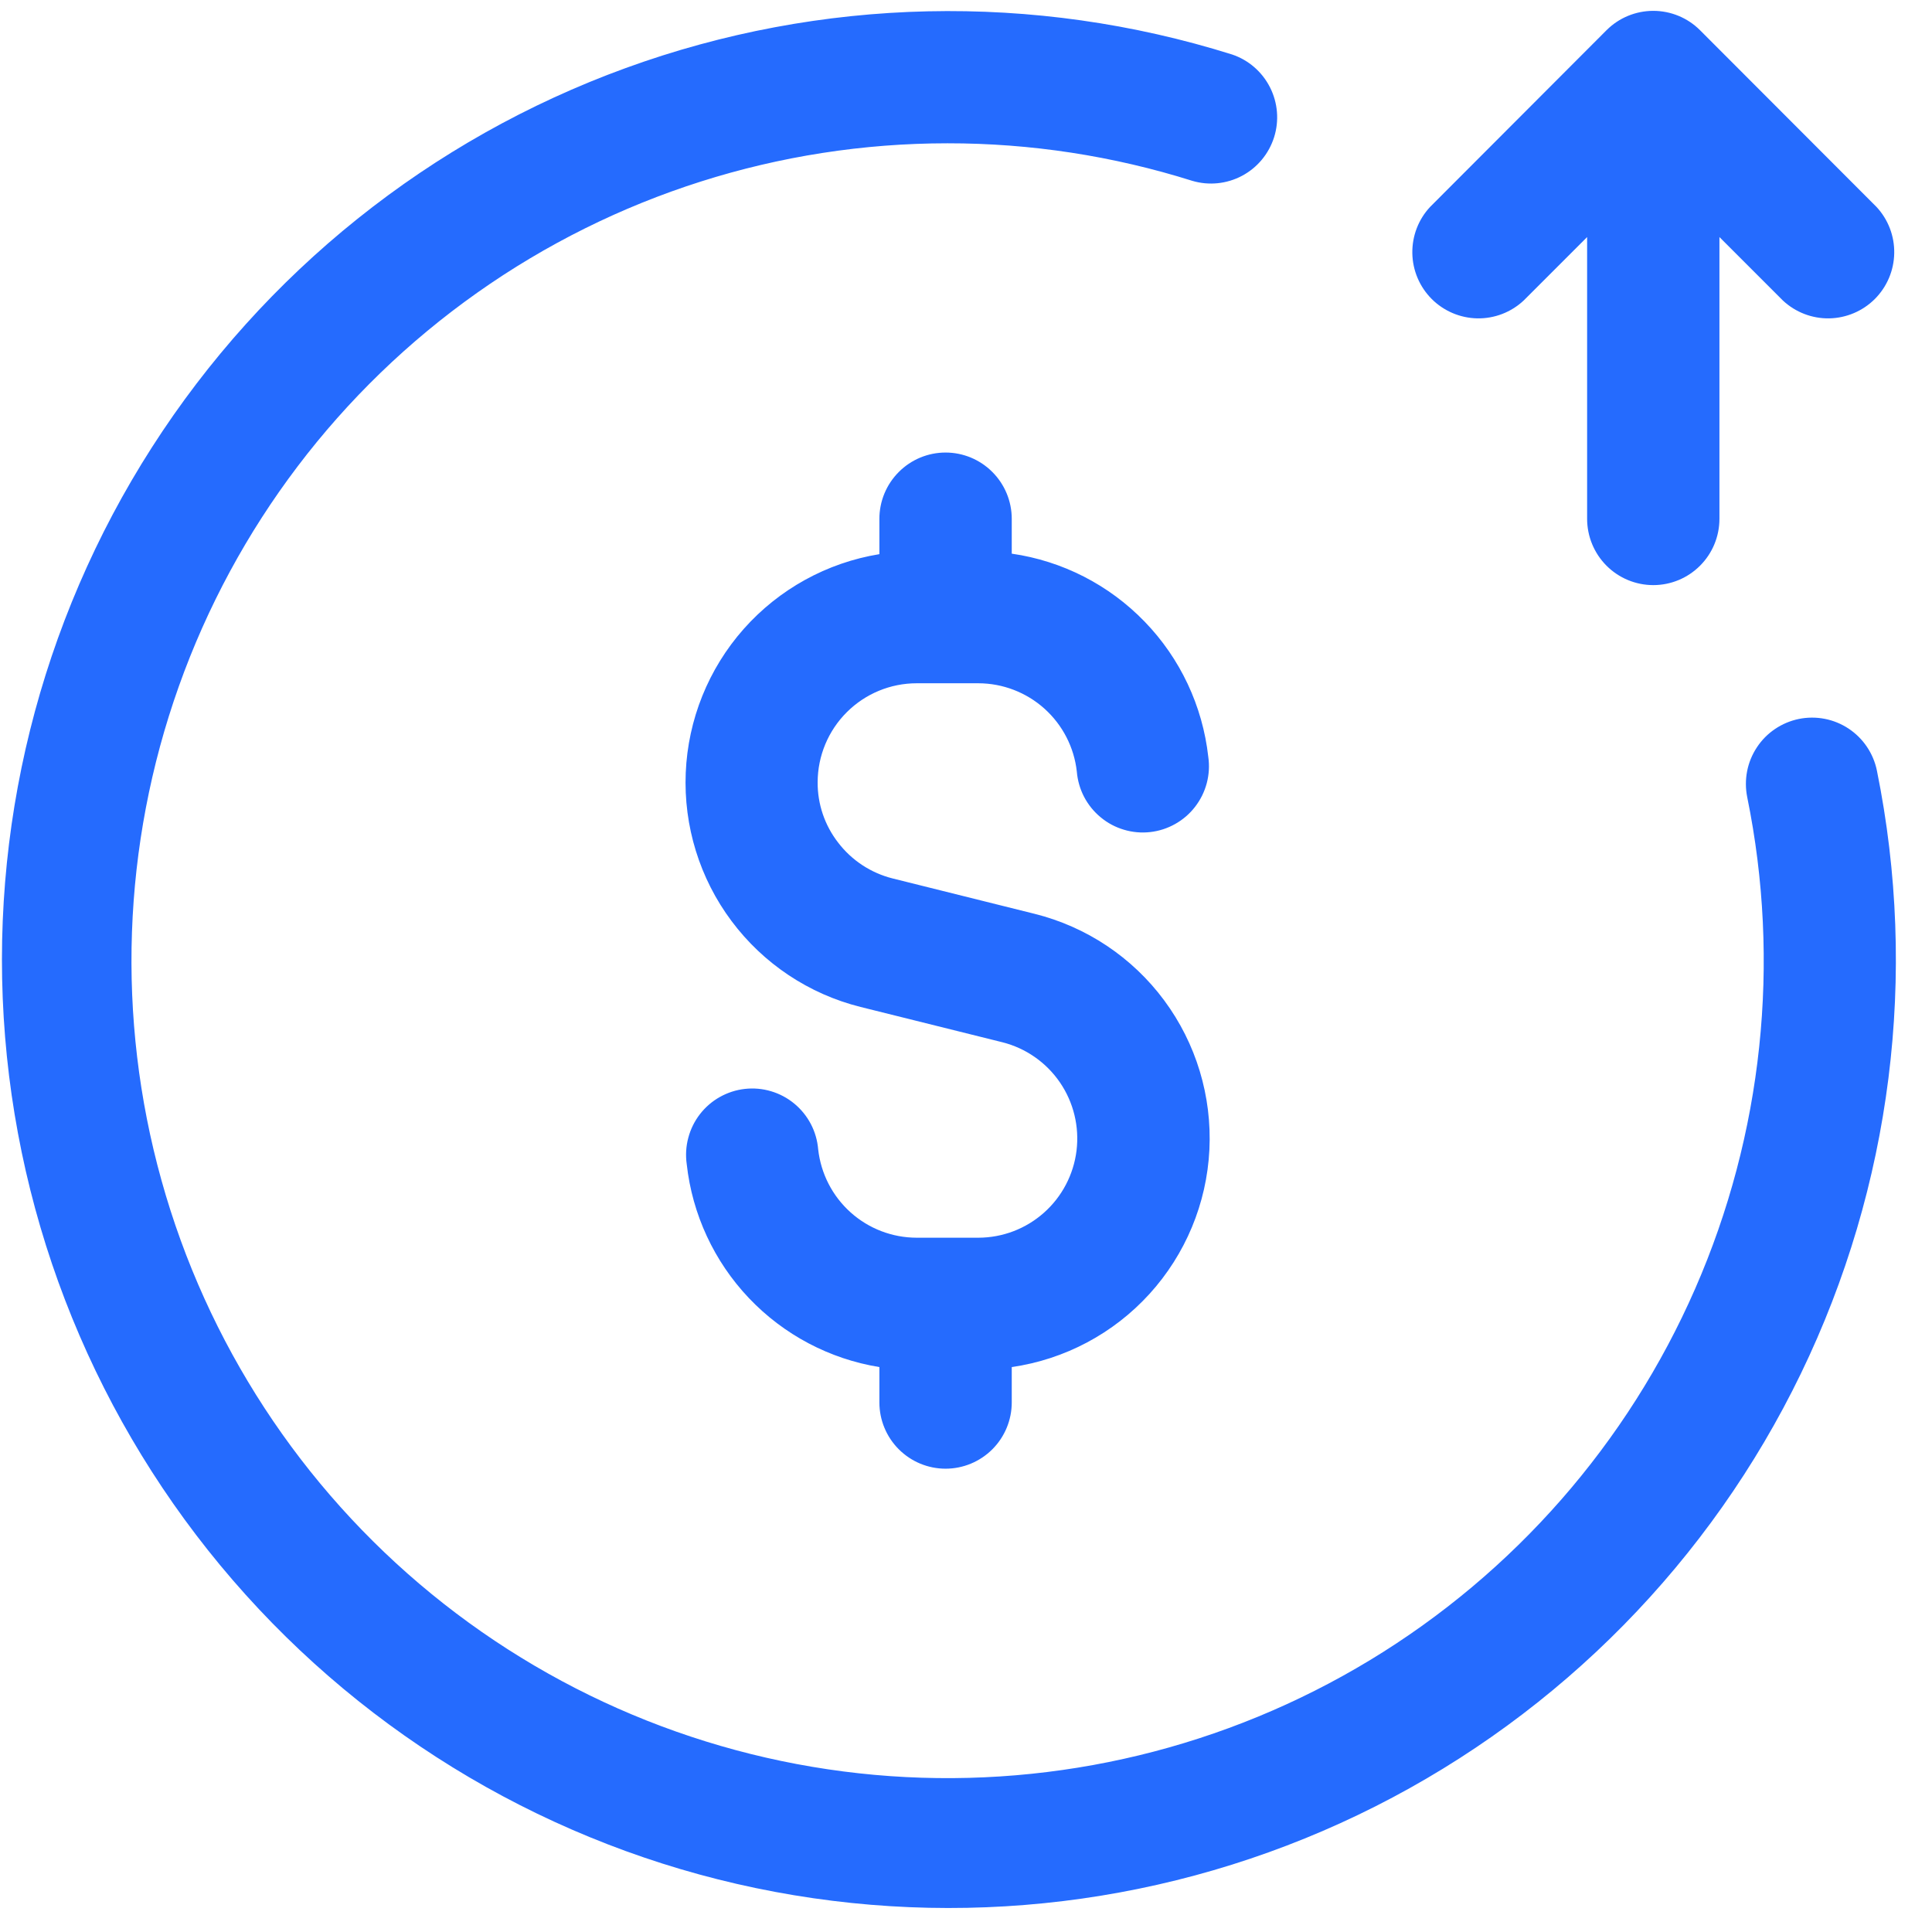 <svg xmlns="http://www.w3.org/2000/svg" width="47" height="47" viewBox="0 0 47 47" fill="none"><path d="M43.761 17.49C43.554 17.533 43.357 17.615 43.182 17.734C43.006 17.852 42.856 18.004 42.74 18.181C42.623 18.358 42.542 18.555 42.502 18.763C42.462 18.971 42.463 19.185 42.505 19.393C43.325 23.413 42.883 27.59 41.239 31.349C39.596 35.107 36.831 38.265 33.325 40.388C29.819 42.511 25.743 43.496 21.656 43.208C17.569 42.919 13.671 41.371 10.497 38.776C7.323 36.181 5.028 32.666 3.928 28.713C2.827 24.76 2.975 20.563 4.35 16.698C5.725 12.832 8.26 9.487 11.608 7.122C14.956 4.756 18.953 3.486 23.05 3.486C25.07 3.484 27.077 3.792 29.004 4.399C29.408 4.519 29.843 4.475 30.215 4.277C30.588 4.079 30.867 3.742 30.995 3.339C31.122 2.937 31.086 2.5 30.895 2.124C30.704 1.747 30.373 1.46 29.974 1.326C25.153 -0.188 19.969 -0.072 15.22 1.656C10.472 3.383 6.422 6.626 3.694 10.885C0.966 15.144 -0.288 20.184 0.124 25.227C0.537 30.27 2.593 35.037 5.976 38.795C9.36 42.553 13.883 45.093 18.849 46.023C23.815 46.953 28.948 46.223 33.459 43.944C37.97 41.665 41.608 37.965 43.812 33.412C46.017 28.859 46.666 23.706 45.66 18.748C45.618 18.54 45.535 18.343 45.417 18.168C45.299 17.992 45.147 17.842 44.971 17.725C44.794 17.608 44.597 17.527 44.389 17.487C44.181 17.447 43.968 17.448 43.761 17.49ZM37.065 7.312L38.61 5.767V12.621C38.61 13.049 38.78 13.459 39.081 13.761C39.383 14.064 39.793 14.234 40.22 14.234C40.647 14.234 41.056 14.064 41.358 13.761C41.66 13.459 41.829 13.049 41.829 12.621V5.767L43.374 7.312C43.68 7.597 44.083 7.752 44.5 7.745C44.917 7.737 45.315 7.568 45.61 7.273C45.905 6.977 46.074 6.579 46.081 6.161C46.089 5.743 45.934 5.339 45.65 5.034L41.357 0.735C41.055 0.433 40.646 0.264 40.22 0.264C39.793 0.264 39.384 0.433 39.082 0.735L34.79 5.034C34.505 5.339 34.351 5.743 34.358 6.161C34.365 6.579 34.534 6.977 34.829 7.273C35.124 7.568 35.522 7.737 35.939 7.745C36.356 7.752 36.76 7.597 37.065 7.312ZM23.003 35.729C23.43 35.729 23.839 35.559 24.141 35.257C24.443 34.955 24.613 34.545 24.613 34.117V33.257C25.902 33.071 27.086 32.442 27.963 31.478C28.84 30.514 29.356 29.275 29.421 27.972C29.486 26.669 29.098 25.384 28.322 24.337C27.546 23.289 26.43 22.545 25.166 22.23L21.715 21.37C21.188 21.238 20.721 20.931 20.391 20.5C20.063 20.079 19.887 19.56 19.891 19.027C19.893 18.389 20.148 17.777 20.599 17.327C21.05 16.876 21.662 16.622 22.299 16.622H23.801C24.394 16.623 24.966 16.843 25.408 17.239C25.85 17.636 26.131 18.181 26.196 18.771C26.214 18.986 26.274 19.196 26.374 19.387C26.474 19.578 26.611 19.747 26.778 19.884C26.944 20.022 27.136 20.124 27.343 20.185C27.549 20.247 27.766 20.266 27.98 20.242C28.194 20.218 28.401 20.151 28.589 20.045C28.777 19.94 28.942 19.797 29.073 19.627C29.205 19.456 29.302 19.261 29.357 19.052C29.412 18.844 29.425 18.626 29.394 18.412C29.256 17.174 28.712 16.017 27.846 15.123C26.981 14.228 25.844 13.646 24.613 13.469V12.621C24.613 12.194 24.443 11.784 24.141 11.482C23.839 11.179 23.43 11.009 23.003 11.009C22.576 11.009 22.167 11.179 21.865 11.482C21.563 11.784 21.393 12.194 21.393 12.621V13.481C20.117 13.689 18.951 14.332 18.092 15.301C17.234 16.27 16.736 17.507 16.682 18.801C16.628 20.095 17.021 21.369 17.796 22.406C18.571 23.444 19.679 24.182 20.934 24.496L24.385 25.355C24.955 25.499 25.452 25.846 25.785 26.332C26.117 26.817 26.26 27.407 26.189 27.991C26.117 28.575 25.835 29.113 25.395 29.503C24.956 29.893 24.389 30.109 23.801 30.11H22.299C21.706 30.109 21.134 29.89 20.692 29.493C20.25 29.097 19.97 28.551 19.904 27.961C19.886 27.746 19.826 27.536 19.726 27.345C19.626 27.154 19.489 26.985 19.323 26.848C19.156 26.71 18.964 26.608 18.758 26.547C18.551 26.485 18.334 26.466 18.12 26.49C17.906 26.514 17.699 26.581 17.511 26.687C17.323 26.792 17.159 26.935 17.027 27.105C16.895 27.276 16.799 27.471 16.744 27.68C16.688 27.889 16.676 28.106 16.706 28.32C16.841 29.543 17.373 30.688 18.219 31.579C19.066 32.471 20.181 33.06 21.393 33.257V34.117C21.393 34.545 21.563 34.955 21.865 35.257C22.167 35.559 22.576 35.729 23.003 35.729Z" fill="#256BFE"></path></svg>